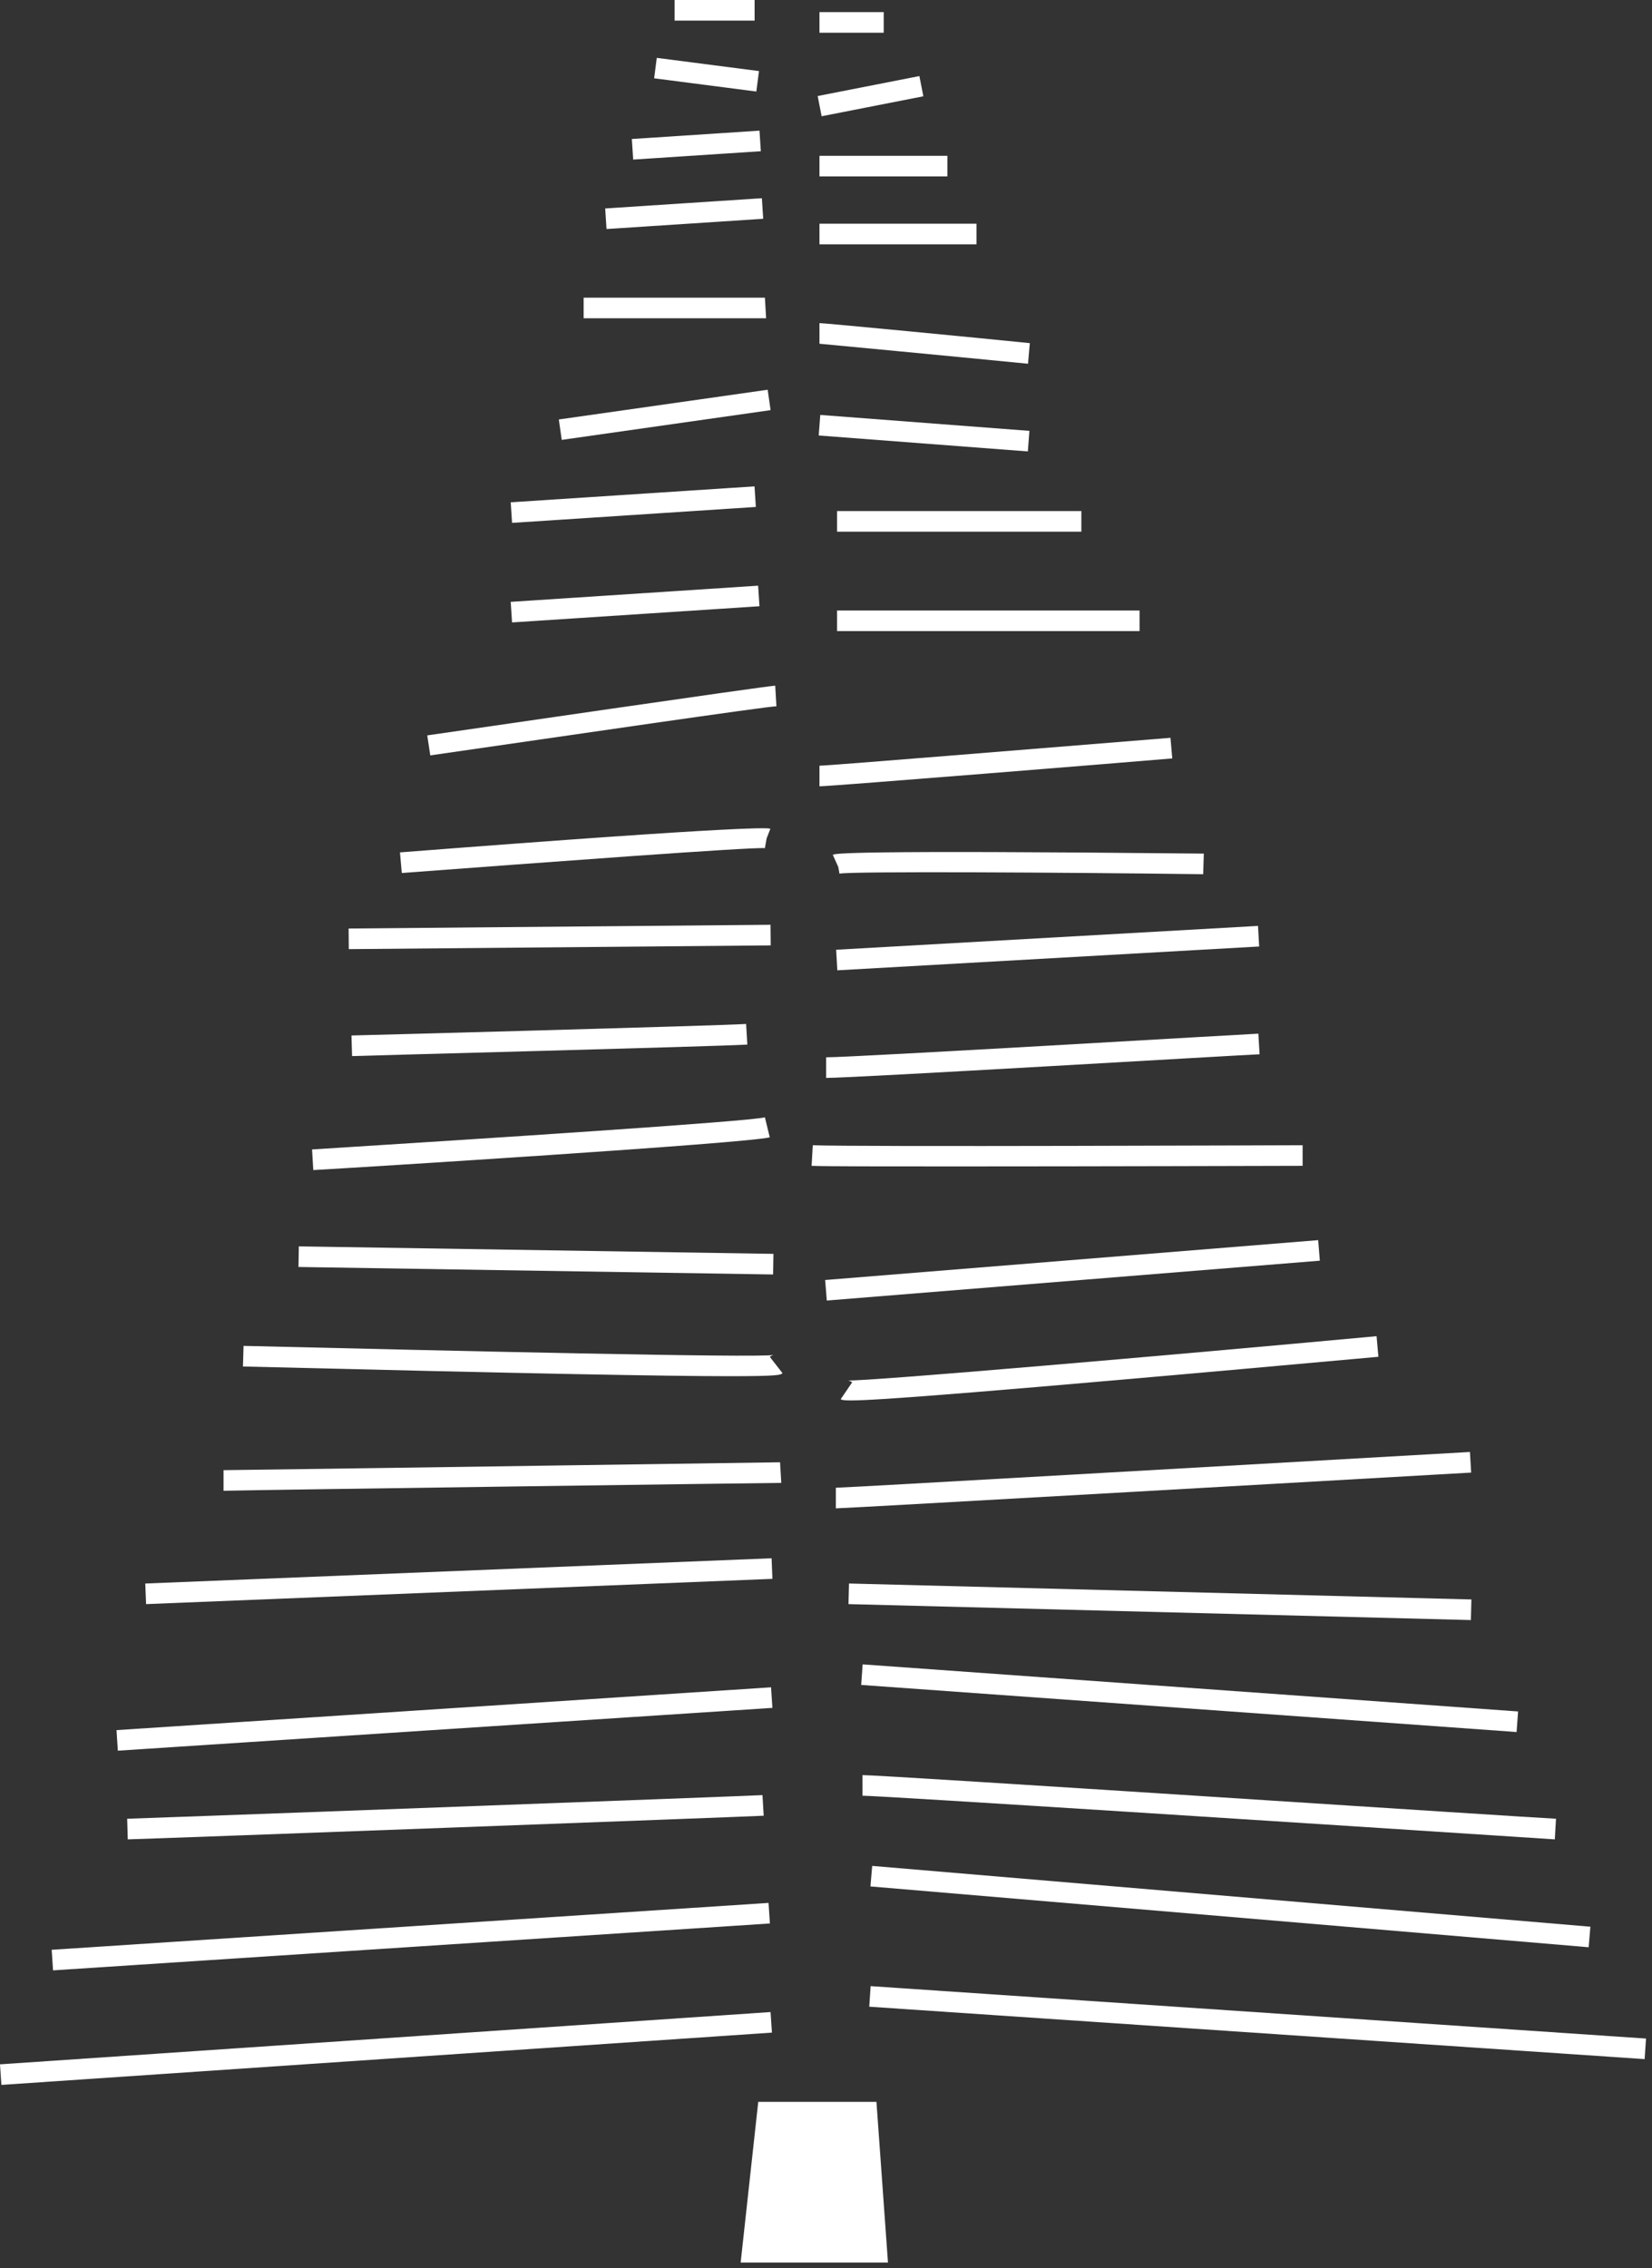 <?xml version="1.0" encoding="UTF-8"?> <svg xmlns="http://www.w3.org/2000/svg" width="236" height="324" viewBox="0 0 236 324" fill="none"><rect x="0" y="0" width="236" height="324" fill="#333333" stroke="none"/> <path d="M126.246 1.732H117.067V4.677H126.246V1.732Z" fill="white"></path> <path d="M131.341 10.866L116.809 13.718L117.376 16.607L131.908 13.755L131.341 10.866Z" fill="white"></path> <path d="M135.34 22.257H117.067V25.201H135.34V22.257Z" fill="white"></path> <path d="M139.497 31.956H117.067V34.901H139.497V31.956Z" fill="white"></path> <path d="M146.858 51.961C135.426 50.836 118.019 49.19 117.067 49.103V46.159C117.933 46.159 140.276 48.324 147.118 49.017L146.858 51.961Z" fill="white"></path> <path d="M117.182 59.273L116.959 62.209L146.836 64.485L147.06 61.549L117.182 59.273Z" fill="white"></path> <path d="M154.479 73.006H119.578V75.95H154.479V73.006Z" fill="white"></path> <path d="M162.793 87.209H119.578V90.153H162.793V87.209Z" fill="white"></path> <path d="M117.067 112.323V109.379C118.366 109.379 147.81 106.954 167.209 105.395L167.469 108.34C162.446 108.773 118.712 112.323 117.067 112.323Z" fill="white"></path> <path d="M171.886 124.881C152.14 124.621 122.003 124.448 119.924 124.794L119.751 123.841L118.972 122.109C119.318 121.936 120.53 121.416 171.972 121.936L171.886 124.881Z" fill="white"></path> <path d="M179.716 132.265L119.451 135.67L119.617 138.609L179.882 135.205L179.716 132.265Z" fill="white"></path> <path d="M118.019 153.979V151.035C122.089 151.035 179.16 147.657 179.767 147.657L179.94 150.602C177.515 150.688 122.176 153.979 118.019 153.979Z" fill="white"></path> <path d="M136.725 166.623C126.246 166.623 117.846 166.623 115.941 166.536L116.114 163.592C121.656 163.852 185.396 163.592 186.088 163.592V166.536C184.27 166.536 156.903 166.623 136.725 166.623Z" fill="white"></path> <path d="M188.312 177.152L117.877 182.847L118.115 185.781L188.549 180.087L188.312 177.152Z" fill="white"></path> <path d="M121.57 200.051C120.358 200.051 120.271 199.965 120.098 199.878L121.743 197.453C121.483 197.28 121.224 197.194 121.137 197.194C123.562 197.367 167.642 193.556 196.654 190.872L196.914 193.816C139.497 199.012 125.294 200.051 121.57 200.051Z" fill="white"></path> <path d="M119.405 215.467V212.522C120.79 212.522 179.333 209.145 209.991 207.413L210.164 210.357C201.071 210.877 120.704 215.467 119.405 215.467Z" fill="white"></path> <path d="M121.286 226.202L121.211 229.146L210.125 231.424L210.2 228.481L121.286 226.202Z" fill="white"></path> <path d="M123.235 237.754L123.024 240.691L216.657 247.418L216.868 244.481L123.235 237.754Z" fill="white"></path> <path d="M222.115 262.752C189.033 260.587 125.813 256.516 123.215 256.516V253.572C126.506 253.572 218.391 259.634 222.288 259.807L222.115 262.752Z" fill="white"></path> <path d="M124.598 266.542L124.35 269.476L226.95 278.162L227.198 275.228L124.598 266.542Z" fill="white"></path> <path d="M124.377 283.717L124.178 286.654L234.947 294.142L235.146 291.204L124.377 283.717Z" fill="white"></path> <path d="M107.8 0H96.369V2.945H107.8V0Z" fill="white"></path> <path d="M93.826 8.266L93.448 11.186L108.048 13.075L108.426 10.154L93.826 8.266Z" fill="white"></path> <path d="M108.498 18.664L90.263 19.857L90.455 22.795L108.69 21.602L108.498 18.664Z" fill="white"></path> <path d="M108.838 28.315L86.455 29.778L86.647 32.717L109.03 31.253L108.838 28.315Z" fill="white"></path> <path d="M101.911 45.466C95.156 45.466 85.976 45.466 83.378 45.466V42.522C93.337 42.522 108.493 42.522 109.272 42.522L109.445 45.466C109.186 45.466 105.981 45.466 101.911 45.466Z" fill="white"></path> <path d="M109.668 55.673L79.832 59.922L80.248 62.837L110.084 58.588L109.668 55.673Z" fill="white"></path> <path d="M107.787 69.477L72.96 71.755L73.152 74.693L107.979 72.416L107.787 69.477Z" fill="white"></path> <path d="M108.304 83.663L72.958 85.975L73.15 88.913L108.496 86.601L108.304 83.663Z" fill="white"></path> <path d="M61.468 107.907L61.035 105.049C65.971 104.356 109.099 98.034 110.745 97.947L110.918 100.892C109.619 100.892 80.694 105.135 61.468 107.907Z" fill="white"></path> <path d="M57.398 124.707L57.138 121.763C108.493 117.779 109.705 118.299 110.052 118.385L109.013 121.07L109.532 119.684L109.272 121.157C107.194 120.984 77.143 123.235 57.398 124.707Z" fill="white"></path> <path d="M110.077 132.104L49.802 132.638L49.828 135.582L110.104 135.048L110.077 132.104Z" fill="white"></path> <path d="M50.296 150.861L50.209 147.917C50.729 147.917 102.517 146.531 106.588 146.271L106.761 149.216C102.691 149.476 52.461 150.775 50.296 150.861Z" fill="white"></path> <path d="M44.754 167.143L44.58 164.198C69.349 162.639 106.934 160.214 109.272 159.608L109.965 162.466C106.588 163.332 51.076 166.796 44.754 167.143Z" fill="white"></path> <path d="M42.689 178.043L42.642 180.987L110.445 182.057L110.491 179.113L42.689 178.043Z" fill="white"></path> <path d="M104.163 196.587C95.503 196.587 76.537 196.241 34.708 195.202L34.794 192.257C63.893 192.95 108.06 193.989 110.485 193.556C110.485 193.556 110.225 193.643 109.965 193.816L111.784 196.154C111.524 196.414 111.264 196.587 104.163 196.587Z" fill="white"></path> <path d="M31.936 212.955V210.011C58.87 209.664 110.138 208.885 111.437 208.885L111.61 211.829C110.311 211.829 39.904 212.782 31.936 212.955Z" fill="white"></path> <path d="M110.227 222.596L20.752 226.204L20.87 229.146L110.346 225.538L110.227 222.596Z" fill="white"></path> <path d="M110.15 241.03L16.643 247.145L16.836 250.083L110.343 243.968L110.15 241.03Z" fill="white"></path> <path d="M18.253 262.752L18.167 259.807C19.033 259.807 105.635 256.603 108.926 256.43L109.099 259.374C105.808 259.547 21.804 262.665 18.253 262.752Z" fill="white"></path> <path d="M109.793 271.828L7.384 278.525L7.577 281.464L109.985 274.766L109.793 271.828Z" fill="white"></path> <path d="M110.078 287.419L0 294.888L0.199 297.826L110.277 290.357L110.078 287.419Z" fill="white"></path> <path d="M108.32 300.25H125.207L126.853 323.2H105.808L108.32 300.25Z" fill="white"></path> </svg> 